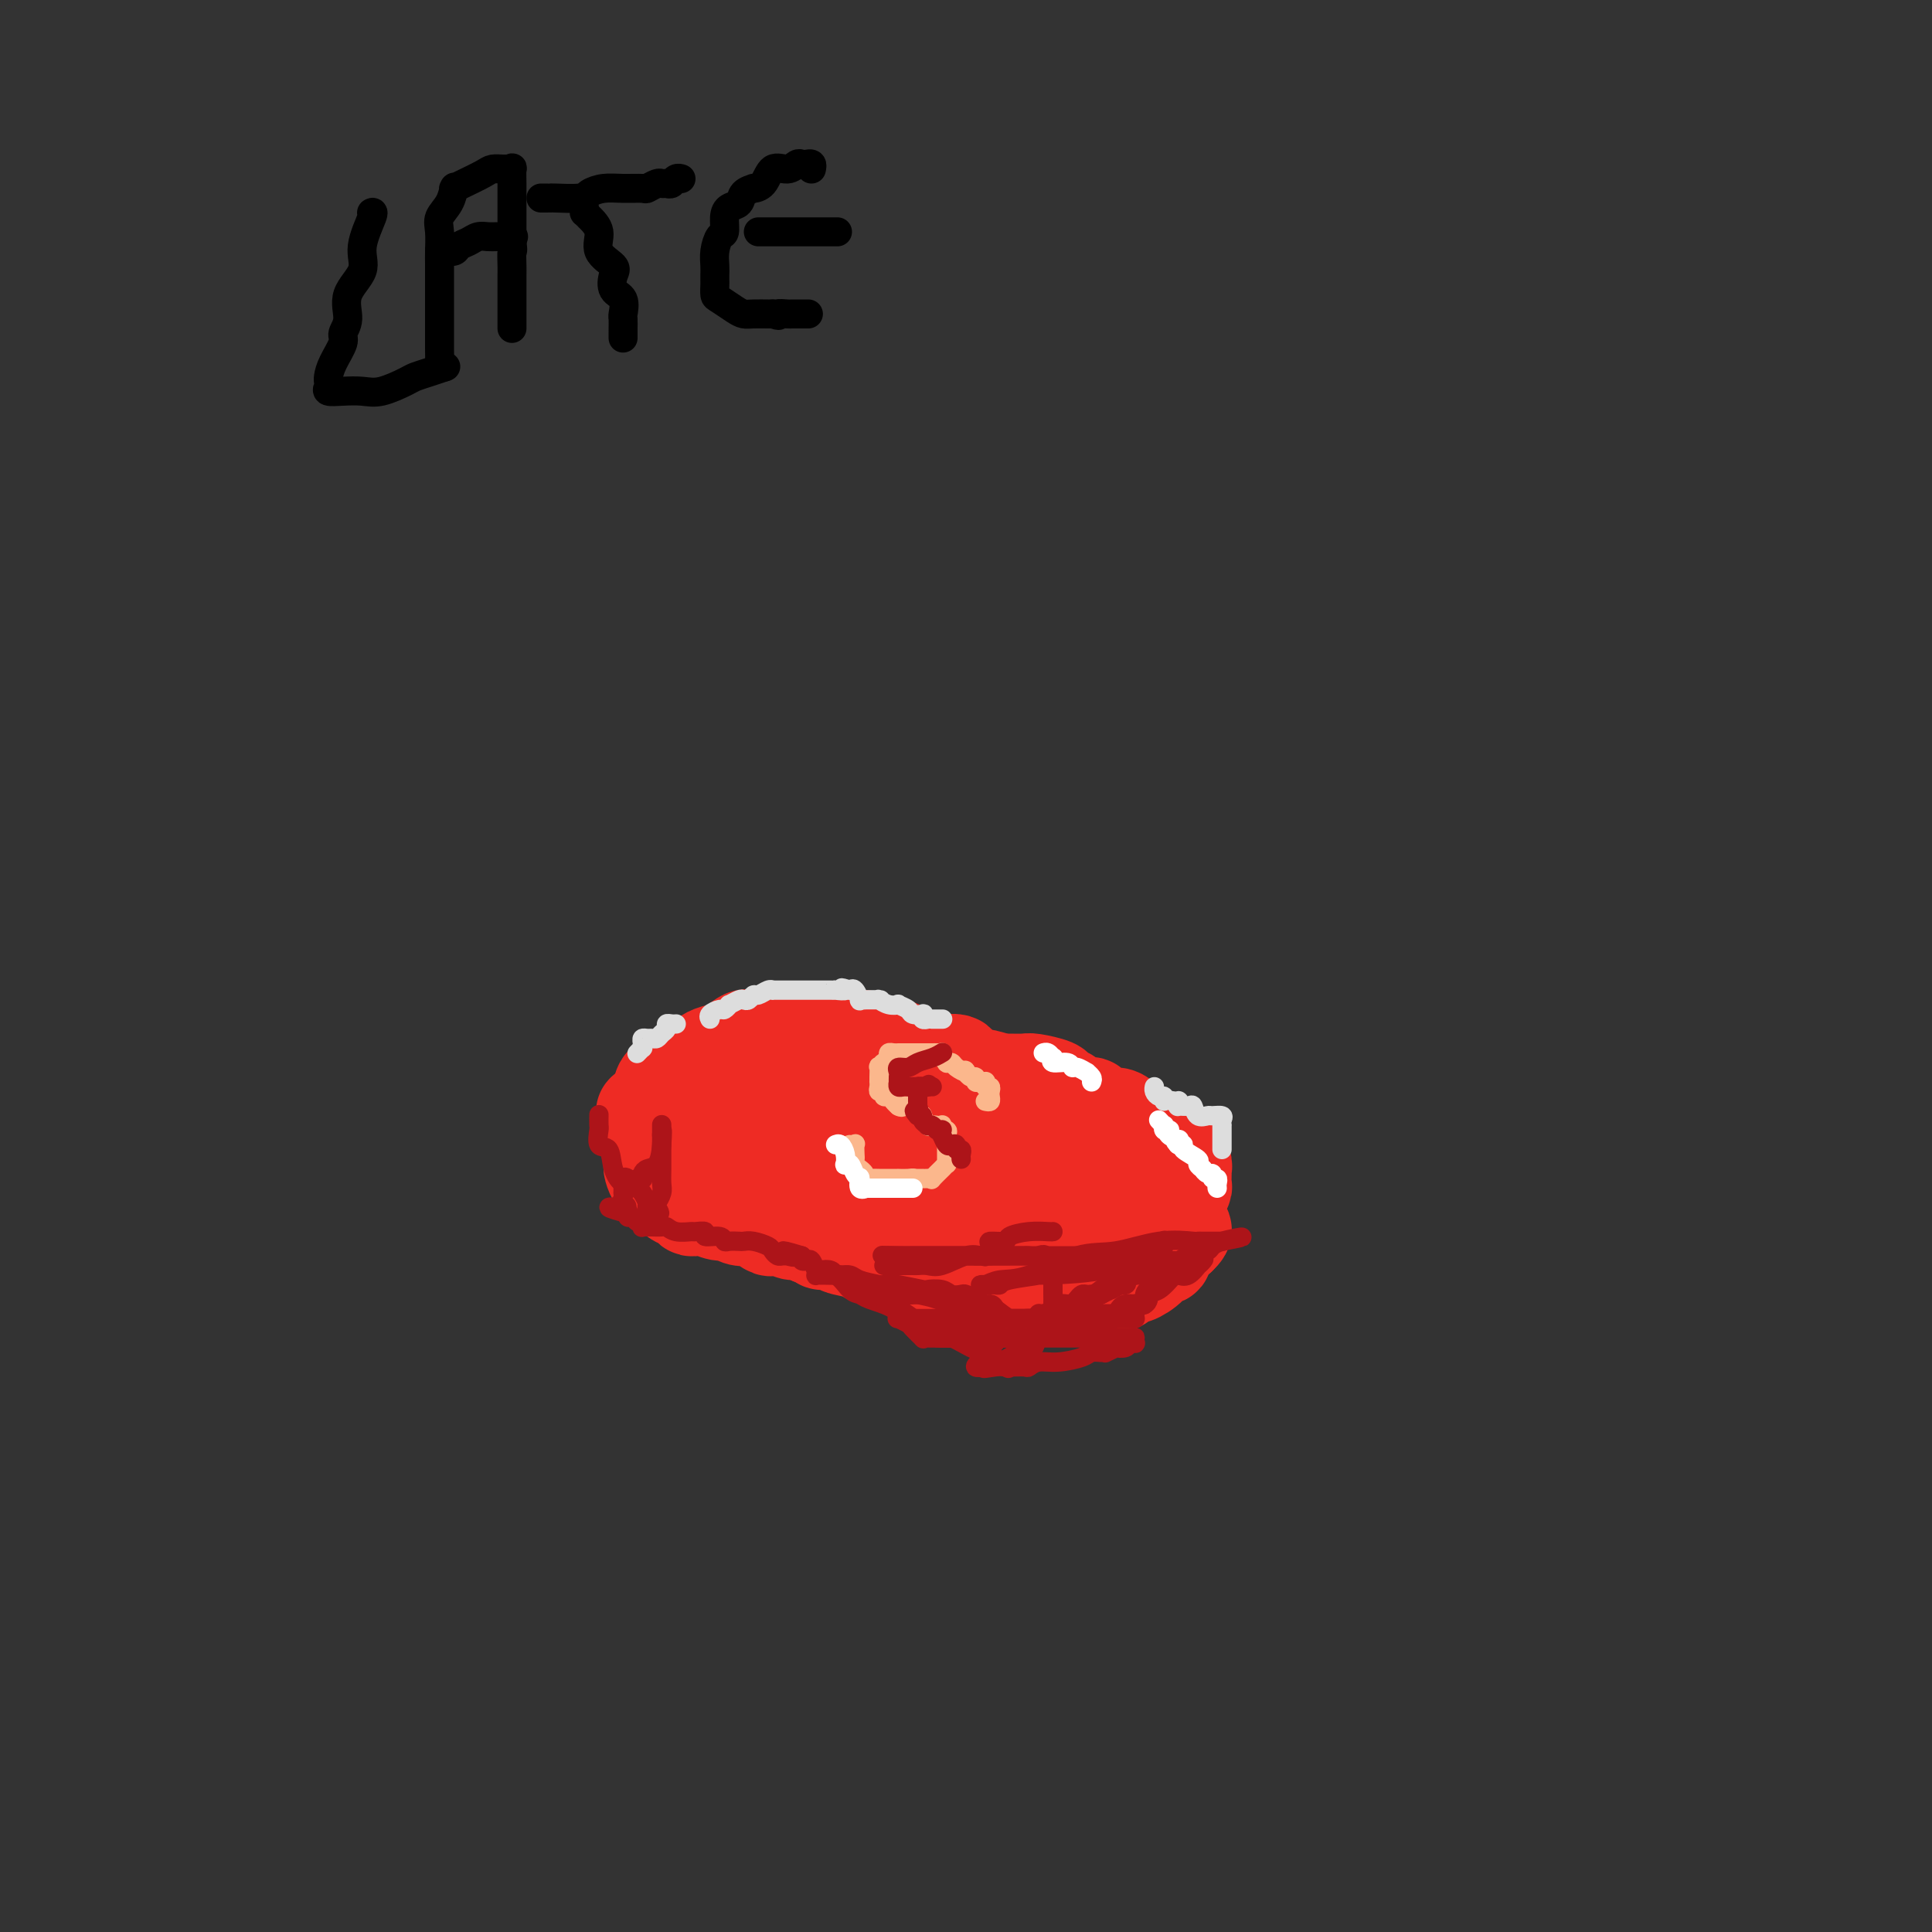 <svg viewBox='0 0 400 400' version='1.1' xmlns='http://www.w3.org/2000/svg' xmlns:xlink='http://www.w3.org/1999/xlink'><rect x="0" y="0" width="400" height="400" fill="#333333" stroke="none"/><g fill='none' stroke='#000000' stroke-width='6' stroke-linecap='round' stroke-linejoin='round'><path d='M77,44c-0.067,0.037 -0.135,0.073 0,0c0.135,-0.073 0.472,-0.256 0,1c-0.472,1.256 -1.752,3.951 -2,6c-0.248,2.049 0.538,3.453 0,5c-0.538,1.547 -2.399,3.236 -3,5c-0.601,1.764 0.060,3.604 0,5c-0.060,1.396 -0.839,2.350 -1,3c-0.161,0.650 0.296,0.997 0,2c-0.296,1.003 -1.347,2.664 -2,4c-0.653,1.336 -0.909,2.348 -1,3c-0.091,0.652 -0.016,0.945 0,1c0.016,0.055 -0.026,-0.129 0,0c0.026,0.129 0.119,0.572 0,1c-0.119,0.428 -0.449,0.840 0,1c0.449,0.160 1.677,0.068 3,0c1.323,-0.068 2.741,-0.112 4,0c1.259,0.112 2.359,0.380 4,0c1.641,-0.380 3.824,-1.408 5,-2c1.176,-0.592 1.346,-0.746 2,-1c0.654,-0.254 1.791,-0.607 3,-1c1.209,-0.393 2.488,-0.827 3,-1c0.512,-0.173 0.256,-0.087 0,0'/><path d='M92,76c-0.423,0.063 -0.845,0.127 -1,0c-0.155,-0.127 -0.041,-0.443 0,-1c0.041,-0.557 0.011,-1.355 0,-3c-0.011,-1.645 -0.002,-4.138 0,-6c0.002,-1.862 -0.001,-3.093 0,-5c0.001,-1.907 0.007,-4.491 0,-6c-0.007,-1.509 -0.026,-1.943 0,-3c0.026,-1.057 0.098,-2.739 0,-4c-0.098,-1.261 -0.367,-2.103 0,-3c0.367,-0.897 1.370,-1.850 2,-3c0.630,-1.150 0.886,-2.497 1,-3c0.114,-0.503 0.085,-0.163 0,0c-0.085,0.163 -0.226,0.149 0,0c0.226,-0.149 0.820,-0.432 2,-1c1.180,-0.568 2.947,-1.419 4,-2c1.053,-0.581 1.392,-0.890 2,-1c0.608,-0.110 1.483,-0.020 2,0c0.517,0.020 0.674,-0.028 1,0c0.326,0.028 0.819,0.133 1,0c0.181,-0.133 0.048,-0.504 0,0c-0.048,0.504 -0.013,1.884 0,3c0.013,1.116 0.003,1.969 0,3c-0.003,1.031 -0.001,2.239 0,3c0.001,0.761 0.000,1.075 0,2c-0.000,0.925 -0.000,2.463 0,4'/><path d='M106,50c0.309,2.607 0.083,1.624 0,2c-0.083,0.376 -0.022,2.111 0,3c0.022,0.889 0.006,0.932 0,2c-0.006,1.068 -0.002,3.161 0,4c0.002,0.839 0.000,0.424 0,1c-0.000,0.576 -0.000,2.144 0,3c0.000,0.856 0.000,1.000 0,1c-0.000,0.000 -0.000,-0.144 0,0c0.000,0.144 0.000,0.575 0,1c-0.000,0.425 -0.000,0.845 0,1c0.000,0.155 0.000,0.044 0,0c-0.000,-0.044 -0.000,-0.022 0,0'/><path d='M106,49c0.292,0.002 0.584,0.004 0,0c-0.584,-0.004 -2.044,-0.012 -3,0c-0.956,0.012 -1.407,0.046 -2,0c-0.593,-0.046 -1.328,-0.170 -2,0c-0.672,0.170 -1.280,0.634 -2,1c-0.720,0.366 -1.552,0.634 -2,1c-0.448,0.366 -0.512,0.830 -1,1c-0.488,0.170 -1.401,0.046 -2,0c-0.599,-0.046 -0.886,-0.013 -1,0c-0.114,0.013 -0.057,0.007 0,0'/><path d='M112,41c0.302,-0.002 0.604,-0.003 1,0c0.396,0.003 0.885,0.011 1,0c0.115,-0.011 -0.144,-0.041 1,0c1.144,0.041 3.690,0.154 5,0c1.310,-0.154 1.382,-0.576 2,-1c0.618,-0.424 1.780,-0.849 3,-1c1.220,-0.151 2.498,-0.026 4,0c1.502,0.026 3.229,-0.046 4,0c0.771,0.046 0.588,0.209 1,0c0.412,-0.209 1.420,-0.792 2,-1c0.580,-0.208 0.734,-0.042 1,0c0.266,0.042 0.646,-0.041 1,0c0.354,0.041 0.683,0.207 1,0c0.317,-0.207 0.624,-0.786 1,-1c0.376,-0.214 0.822,-0.061 1,0c0.178,0.061 0.089,0.031 0,0'/><path d='M121,43c0.012,0.436 0.025,0.872 0,1c-0.025,0.128 -0.086,-0.050 0,0c0.086,0.050 0.321,0.330 1,1c0.679,0.670 1.802,1.731 2,3c0.198,1.269 -0.528,2.747 0,4c0.528,1.253 2.309,2.280 3,3c0.691,0.720 0.290,1.133 0,2c-0.290,0.867 -0.470,2.186 0,3c0.470,0.814 1.590,1.121 2,2c0.410,0.879 0.110,2.330 0,3c-0.110,0.670 -0.029,0.558 0,1c0.029,0.442 0.008,1.438 0,2c-0.008,0.562 -0.002,0.690 0,1c0.002,0.310 0.001,0.803 0,1c-0.001,0.197 -0.000,0.099 0,0'/><path d='M168,35c0.088,-0.420 0.176,-0.840 0,-1c-0.176,-0.160 -0.617,-0.060 -1,0c-0.383,0.060 -0.707,0.079 -1,0c-0.293,-0.079 -0.556,-0.256 -1,0c-0.444,0.256 -1.070,0.944 -2,1c-0.930,0.056 -2.165,-0.519 -3,0c-0.835,0.519 -1.269,2.132 -2,3c-0.731,0.868 -1.757,0.992 -2,1c-0.243,0.008 0.299,-0.098 0,0c-0.299,0.098 -1.438,0.401 -2,1c-0.562,0.599 -0.546,1.493 -1,2c-0.454,0.507 -1.379,0.628 -2,1c-0.621,0.372 -0.937,0.995 -1,2c-0.063,1.005 0.127,2.391 0,3c-0.127,0.609 -0.570,0.439 -1,1c-0.430,0.561 -0.847,1.851 -1,3c-0.153,1.149 -0.041,2.157 0,3c0.041,0.843 0.012,1.520 0,2c-0.012,0.480 -0.008,0.762 0,1c0.008,0.238 0.019,0.432 0,1c-0.019,0.568 -0.067,1.511 0,2c0.067,0.489 0.249,0.523 1,1c0.751,0.477 2.071,1.396 3,2c0.929,0.604 1.465,0.894 2,1c0.535,0.106 1.067,0.029 2,0c0.933,-0.029 2.267,-0.008 3,0c0.733,0.008 0.867,0.004 1,0'/><path d='M160,65c1.965,0.619 0.877,0.166 1,0c0.123,-0.166 1.456,-0.044 2,0c0.544,0.044 0.300,0.012 1,0c0.700,-0.012 2.343,-0.003 3,0c0.657,0.003 0.329,0.002 0,0'/><path d='M157,48c0.208,0.000 0.416,0.000 1,0c0.584,0.000 1.543,0.000 2,0c0.457,-0.000 0.411,-0.000 1,0c0.589,0.000 1.814,0.000 3,0c1.186,-0.000 2.331,-0.000 3,0c0.669,0.000 0.860,0.000 2,0c1.140,0.000 3.230,0.000 4,0c0.770,0.000 0.220,0.000 0,0c-0.220,0.000 -0.110,0.000 0,0'/></g>
<g fill='none' stroke='#EE2B24' stroke-width='20' stroke-linecap='round' stroke-linejoin='round'><path d='M199,221c-0.522,0.114 -1.043,0.227 -1,0c0.043,-0.227 0.651,-0.795 0,-1c-0.651,-0.205 -2.560,-0.048 -3,0c-0.440,0.048 0.591,-0.014 0,0c-0.591,0.014 -2.802,0.105 -4,0c-1.198,-0.105 -1.382,-0.406 -2,-1c-0.618,-0.594 -1.670,-1.480 -3,-2c-1.330,-0.520 -2.940,-0.675 -4,-1c-1.060,-0.325 -1.571,-0.819 -3,-1c-1.429,-0.181 -3.776,-0.048 -5,0c-1.224,0.048 -1.327,0.013 -2,0c-0.673,-0.013 -1.917,-0.003 -3,0c-1.083,0.003 -2.004,-0.001 -3,0c-0.996,0.001 -2.065,0.007 -3,0c-0.935,-0.007 -1.734,-0.027 -3,0c-1.266,0.027 -2.997,0.101 -4,0c-1.003,-0.101 -1.276,-0.378 -2,0c-0.724,0.378 -1.898,1.410 -3,2c-1.102,0.590 -2.130,0.739 -3,1c-0.870,0.261 -1.580,0.634 -2,1c-0.420,0.366 -0.550,0.724 -1,1c-0.450,0.276 -1.220,0.469 -2,1c-0.780,0.531 -1.568,1.398 -2,2c-0.432,0.602 -0.507,0.939 -1,1c-0.493,0.061 -1.406,-0.152 -2,0c-0.594,0.152 -0.871,0.670 -1,1c-0.129,0.330 -0.112,0.474 0,1c0.112,0.526 0.318,1.436 0,2c-0.318,0.564 -1.159,0.782 -2,1'/><path d='M135,229c-3.249,2.323 -0.870,1.132 0,1c0.870,-0.132 0.233,0.795 0,1c-0.233,0.205 -0.062,-0.311 0,0c0.062,0.311 0.017,1.448 0,2c-0.017,0.552 -0.004,0.519 0,1c0.004,0.481 0.000,1.475 0,2c-0.000,0.525 0.003,0.579 0,1c-0.003,0.421 -0.011,1.208 0,2c0.011,0.792 0.040,1.588 0,2c-0.040,0.412 -0.148,0.439 0,1c0.148,0.561 0.552,1.656 1,2c0.448,0.344 0.941,-0.062 1,0c0.059,0.062 -0.317,0.594 0,1c0.317,0.406 1.328,0.687 2,1c0.672,0.313 1.006,0.659 1,1c-0.006,0.341 -0.350,0.679 0,1c0.350,0.321 1.396,0.626 2,1c0.604,0.374 0.767,0.817 1,1c0.233,0.183 0.537,0.105 1,0c0.463,-0.105 1.084,-0.238 2,0c0.916,0.238 2.127,0.846 3,1c0.873,0.154 1.407,-0.148 2,0c0.593,0.148 1.243,0.744 2,1c0.757,0.256 1.620,0.173 2,0c0.380,-0.173 0.276,-0.435 1,0c0.724,0.435 2.277,1.566 3,2c0.723,0.434 0.616,0.172 1,0c0.384,-0.172 1.257,-0.252 2,0c0.743,0.252 1.354,0.837 2,1c0.646,0.163 1.327,-0.096 2,0c0.673,0.096 1.336,0.548 2,1'/><path d='M168,256c4.294,1.323 2.027,1.129 2,1c-0.027,-0.129 2.184,-0.193 3,0c0.816,0.193 0.238,0.643 1,1c0.762,0.357 2.864,0.620 4,1c1.136,0.380 1.305,0.875 2,1c0.695,0.125 1.917,-0.120 3,0c1.083,0.120 2.026,0.606 3,1c0.974,0.394 1.980,0.698 3,1c1.020,0.302 2.054,0.603 3,1c0.946,0.397 1.805,0.891 3,1c1.195,0.109 2.727,-0.168 4,0c1.273,0.168 2.288,0.781 3,1c0.712,0.219 1.121,0.045 2,0c0.879,-0.045 2.229,0.041 3,0c0.771,-0.041 0.962,-0.207 2,0c1.038,0.207 2.924,0.788 4,1c1.076,0.212 1.341,0.056 2,0c0.659,-0.056 1.712,-0.013 3,0c1.288,0.013 2.811,-0.004 4,0c1.189,0.004 2.043,0.031 3,0c0.957,-0.031 2.018,-0.119 3,0c0.982,0.119 1.884,0.445 3,0c1.116,-0.445 2.445,-1.661 3,-2c0.555,-0.339 0.335,0.198 1,0c0.665,-0.198 2.216,-1.132 3,-2c0.784,-0.868 0.801,-1.672 1,-2c0.199,-0.328 0.581,-0.182 1,0c0.419,0.182 0.875,0.399 1,0c0.125,-0.399 -0.082,-1.415 0,-2c0.082,-0.585 0.452,-0.739 1,-1c0.548,-0.261 1.274,-0.631 2,-1'/><path d='M244,256c2.012,-1.884 0.543,-1.594 0,-2c-0.543,-0.406 -0.160,-1.508 0,-2c0.160,-0.492 0.095,-0.373 0,-1c-0.095,-0.627 -0.222,-1.999 0,-3c0.222,-1.001 0.793,-1.630 1,-2c0.207,-0.370 0.052,-0.480 0,-1c-0.052,-0.520 0.001,-1.449 0,-2c-0.001,-0.551 -0.056,-0.725 0,-1c0.056,-0.275 0.222,-0.652 0,-1c-0.222,-0.348 -0.832,-0.667 -1,-1c-0.168,-0.333 0.107,-0.681 0,-1c-0.107,-0.319 -0.594,-0.610 -1,-1c-0.406,-0.390 -0.730,-0.878 -1,-1c-0.270,-0.122 -0.488,0.122 -1,0c-0.512,-0.122 -1.320,-0.610 -2,-1c-0.680,-0.390 -1.231,-0.683 -2,-1c-0.769,-0.317 -1.757,-0.657 -2,-1c-0.243,-0.343 0.257,-0.688 0,-1c-0.257,-0.312 -1.271,-0.591 -2,-1c-0.729,-0.409 -1.173,-0.950 -2,-1c-0.827,-0.050 -2.038,0.390 -3,0c-0.962,-0.390 -1.677,-1.610 -2,-2c-0.323,-0.390 -0.255,0.050 -1,0c-0.745,-0.050 -2.305,-0.592 -3,-1c-0.695,-0.408 -0.527,-0.684 -1,-1c-0.473,-0.316 -1.586,-0.673 -2,-1c-0.414,-0.327 -0.127,-0.623 -1,-1c-0.873,-0.377 -2.904,-0.833 -4,-1c-1.096,-0.167 -1.257,-0.045 -2,0c-0.743,0.045 -2.070,0.013 -3,0c-0.930,-0.013 -1.465,-0.006 -2,0'/><path d='M207,224c-5.893,-1.962 -3.126,-0.368 -3,0c0.126,0.368 -2.388,-0.490 -4,-1c-1.612,-0.510 -2.322,-0.673 -3,-1c-0.678,-0.327 -1.324,-0.820 -2,-1c-0.676,-0.180 -1.381,-0.048 -2,0c-0.619,0.048 -1.150,0.013 -2,0c-0.850,-0.013 -2.017,-0.003 -3,0c-0.983,0.003 -1.781,0.001 -3,0c-1.219,-0.001 -2.857,0.000 -4,0c-1.143,-0.000 -1.790,-0.002 -3,0c-1.210,0.002 -2.985,0.007 -4,0c-1.015,-0.007 -1.272,-0.027 -2,0c-0.728,0.027 -1.928,0.100 -3,0c-1.072,-0.100 -2.016,-0.374 -3,0c-0.984,0.374 -2.006,1.397 -3,2c-0.994,0.603 -1.958,0.788 -3,1c-1.042,0.212 -2.160,0.453 -3,1c-0.840,0.547 -1.401,1.400 -2,2c-0.599,0.600 -1.236,0.948 -2,1c-0.764,0.052 -1.655,-0.192 -2,0c-0.345,0.192 -0.144,0.820 0,1c0.144,0.180 0.231,-0.088 0,0c-0.231,0.088 -0.780,0.533 -1,1c-0.220,0.467 -0.112,0.955 0,1c0.112,0.045 0.226,-0.352 0,0c-0.226,0.352 -0.793,1.452 -1,2c-0.207,0.548 -0.053,0.545 0,1c0.053,0.455 0.004,1.369 0,2c-0.004,0.631 0.037,0.977 0,1c-0.037,0.023 -0.154,-0.279 0,0c0.154,0.279 0.577,1.140 1,2'/><path d='M150,239c-0.054,1.655 0.311,0.294 1,0c0.689,-0.294 1.702,0.480 2,1c0.298,0.520 -0.118,0.788 0,1c0.118,0.212 0.771,0.369 2,1c1.229,0.631 3.034,1.737 4,2c0.966,0.263 1.094,-0.318 2,0c0.906,0.318 2.589,1.535 4,2c1.411,0.465 2.551,0.177 3,0c0.449,-0.177 0.208,-0.243 1,0c0.792,0.243 2.617,0.795 4,1c1.383,0.205 2.323,0.062 3,0c0.677,-0.062 1.090,-0.045 2,0c0.910,0.045 2.316,0.117 3,0c0.684,-0.117 0.647,-0.424 2,0c1.353,0.424 4.095,1.578 6,2c1.905,0.422 2.973,0.113 4,0c1.027,-0.113 2.015,-0.030 3,0c0.985,0.030 1.968,0.008 3,0c1.032,-0.008 2.113,-0.003 3,0c0.887,0.003 1.581,0.003 2,0c0.419,-0.003 0.564,-0.008 1,0c0.436,0.008 1.163,0.030 2,0c0.837,-0.030 1.786,-0.113 2,0c0.214,0.113 -0.305,0.423 0,0c0.305,-0.423 1.434,-1.577 2,-2c0.566,-0.423 0.569,-0.113 1,0c0.431,0.113 1.291,0.030 2,0c0.709,-0.030 1.268,-0.008 2,0c0.732,0.008 1.638,0.002 2,0c0.362,-0.002 0.181,-0.001 0,0'/><path d='M218,247c4.454,-0.309 1.087,-0.082 0,0c-1.087,0.082 0.104,0.019 1,0c0.896,-0.019 1.498,0.006 2,0c0.502,-0.006 0.905,-0.042 1,0c0.095,0.042 -0.118,0.162 0,0c0.118,-0.162 0.567,-0.604 1,-1c0.433,-0.396 0.850,-0.744 1,-1c0.150,-0.256 0.034,-0.421 0,-1c-0.034,-0.579 0.014,-1.574 0,-2c-0.014,-0.426 -0.089,-0.285 0,-1c0.089,-0.715 0.341,-2.286 0,-3c-0.341,-0.714 -1.275,-0.572 -2,-1c-0.725,-0.428 -1.240,-1.425 -2,-2c-0.760,-0.575 -1.765,-0.727 -3,-1c-1.235,-0.273 -2.699,-0.665 -4,-1c-1.301,-0.335 -2.438,-0.612 -4,-1c-1.562,-0.388 -3.548,-0.889 -5,-1c-1.452,-0.111 -2.371,0.166 -3,0c-0.629,-0.166 -0.970,-0.777 -2,-1c-1.030,-0.223 -2.749,-0.060 -4,0c-1.251,0.060 -2.032,0.016 -3,0c-0.968,-0.016 -2.122,-0.004 -3,0c-0.878,0.004 -1.481,0.001 -2,0c-0.519,-0.001 -0.953,-0.000 -2,0c-1.047,0.000 -2.705,0.000 -4,0c-1.295,-0.000 -2.227,-0.000 -3,0c-0.773,0.000 -1.386,0.000 -2,0'/><path d='M176,230c-7.312,-0.590 -3.590,0.434 -3,1c0.590,0.566 -1.950,0.674 -3,1c-1.050,0.326 -0.608,0.870 -1,1c-0.392,0.130 -1.617,-0.155 -2,0c-0.383,0.155 0.077,0.751 0,1c-0.077,0.249 -0.690,0.150 -1,0c-0.310,-0.150 -0.318,-0.350 0,0c0.318,0.350 0.961,1.249 3,2c2.039,0.751 5.472,1.353 8,2c2.528,0.647 4.149,1.340 6,2c1.851,0.660 3.932,1.288 6,2c2.068,0.712 4.123,1.508 6,2c1.877,0.492 3.576,0.681 6,1c2.424,0.319 5.575,0.769 8,2c2.425,1.231 4.126,3.244 6,4c1.874,0.756 3.921,0.255 5,0c1.079,-0.255 1.191,-0.266 2,0c0.809,0.266 2.315,0.807 3,1c0.685,0.193 0.551,0.038 1,0c0.449,-0.038 1.482,0.042 2,0c0.518,-0.042 0.520,-0.208 1,0c0.480,0.208 1.439,0.788 2,1c0.561,0.212 0.725,0.057 1,0c0.275,-0.057 0.661,-0.015 1,0c0.339,0.015 0.629,0.004 1,0c0.371,-0.004 0.821,-0.001 1,0c0.179,0.001 0.087,0.000 0,0c-0.087,-0.000 -0.168,-0.000 0,0c0.168,0.000 0.584,0.000 1,0'/><path d='M236,253c3.475,0.354 1.663,0.239 1,0c-0.663,-0.239 -0.179,-0.603 0,-1c0.179,-0.397 0.051,-0.828 0,-1c-0.051,-0.172 -0.026,-0.086 0,0'/></g>
<g fill='none' stroke='#FBB78C' stroke-width='4' stroke-linecap='round' stroke-linejoin='round'><path d='M204,228c0.421,0.092 0.841,0.183 1,0c0.159,-0.183 0.056,-0.641 0,-1c-0.056,-0.359 -0.067,-0.618 0,-1c0.067,-0.382 0.211,-0.887 0,-1c-0.211,-0.113 -0.779,0.167 -1,0c-0.221,-0.167 -0.097,-0.781 0,-1c0.097,-0.219 0.167,-0.044 0,0c-0.167,0.044 -0.570,-0.043 -1,0c-0.430,0.043 -0.889,0.218 -1,0c-0.111,-0.218 0.124,-0.828 0,-1c-0.124,-0.172 -0.607,0.094 -1,0c-0.393,-0.094 -0.697,-0.547 -1,-1'/><path d='M200,222c-0.509,-0.883 0.218,-0.092 0,0c-0.218,0.092 -1.383,-0.515 -2,-1c-0.617,-0.485 -0.687,-0.847 -1,-1c-0.313,-0.153 -0.869,-0.097 -1,0c-0.131,0.097 0.162,0.236 0,0c-0.162,-0.236 -0.778,-0.848 -1,-1c-0.222,-0.152 -0.048,0.155 0,0c0.048,-0.155 -0.028,-0.774 0,-1c0.028,-0.226 0.161,-0.061 0,0c-0.161,0.061 -0.617,0.016 -1,0c-0.383,-0.016 -0.694,-0.004 -1,0c-0.306,0.004 -0.608,0.001 -1,0c-0.392,-0.001 -0.874,-0.000 -1,0c-0.126,0.000 0.103,0.000 0,0c-0.103,-0.000 -0.539,-0.000 -1,0c-0.461,0.000 -0.946,-0.000 -1,0c-0.054,0.000 0.322,0.000 0,0c-0.322,-0.000 -1.344,-0.001 -2,0c-0.656,0.001 -0.946,0.003 -1,0c-0.054,-0.003 0.129,-0.012 0,0c-0.129,0.012 -0.571,0.044 -1,0c-0.429,-0.044 -0.846,-0.166 -1,0c-0.154,0.166 -0.044,0.619 0,1c0.044,0.381 0.022,0.691 0,1'/><path d='M184,220c-1.924,0.325 -1.233,0.138 -1,0c0.233,-0.138 0.010,-0.227 0,0c-0.010,0.227 0.193,0.768 0,1c-0.193,0.232 -0.784,0.153 -1,0c-0.216,-0.153 -0.058,-0.381 0,0c0.058,0.381 0.015,1.369 0,2c-0.015,0.631 -0.004,0.904 0,1c0.004,0.096 -0.000,0.016 0,0c0.000,-0.016 0.004,0.033 0,0c-0.004,-0.033 -0.016,-0.149 0,0c0.016,0.149 0.060,0.561 0,1c-0.060,0.439 -0.223,0.905 0,1c0.223,0.095 0.834,-0.181 1,0c0.166,0.181 -0.113,0.819 0,1c0.113,0.181 0.618,-0.096 1,0c0.382,0.096 0.641,0.564 1,1c0.359,0.436 0.817,0.839 1,1c0.183,0.161 0.092,0.081 0,0'/><path d='M186,229c0.802,0.465 0.806,0.127 1,0c0.194,-0.127 0.578,-0.044 1,0c0.422,0.044 0.883,0.048 1,0c0.117,-0.048 -0.109,-0.149 0,0c0.109,0.149 0.554,0.548 1,1c0.446,0.452 0.893,0.958 1,1c0.107,0.042 -0.125,-0.381 0,0c0.125,0.381 0.608,1.565 1,2c0.392,0.435 0.694,0.120 1,0c0.306,-0.120 0.618,-0.046 1,0c0.382,0.046 0.834,0.065 1,0c0.166,-0.065 0.044,-0.213 0,0c-0.044,0.213 -0.012,0.788 0,1c0.012,0.212 0.003,0.061 0,0c-0.003,-0.061 -0.002,-0.030 0,0'/><path d='M195,234c1.619,0.725 1.166,0.037 1,0c-0.166,-0.037 -0.044,0.578 0,1c0.044,0.422 0.012,0.652 0,1c-0.012,0.348 -0.003,0.814 0,1c0.003,0.186 0.001,0.091 0,0c-0.001,-0.091 -0.001,-0.178 0,0c0.001,0.178 0.001,0.621 0,1c-0.001,0.379 -0.004,0.694 0,1c0.004,0.306 0.015,0.604 0,1c-0.015,0.396 -0.054,0.889 0,1c0.054,0.111 0.203,-0.159 0,0c-0.203,0.159 -0.758,0.746 -1,1c-0.242,0.254 -0.173,0.173 0,0c0.173,-0.173 0.449,-0.439 0,0c-0.449,0.439 -1.622,1.582 -2,2c-0.378,0.418 0.039,0.112 0,0c-0.039,-0.112 -0.535,-0.030 -1,0c-0.465,0.030 -0.898,0.008 -1,0c-0.102,-0.008 0.126,-0.002 0,0c-0.126,0.002 -0.608,0.001 -1,0c-0.392,-0.001 -0.696,-0.000 -1,0'/><path d='M189,244c-1.056,0.619 -0.195,0.166 0,0c0.195,-0.166 -0.276,-0.044 -1,0c-0.724,0.044 -1.699,0.012 -2,0c-0.301,-0.012 0.073,-0.003 0,0c-0.073,0.003 -0.595,0.001 -1,0c-0.405,-0.001 -0.695,-0.000 -1,0c-0.305,0.000 -0.624,-0.000 -1,0c-0.376,0.000 -0.809,0.001 -1,0c-0.191,-0.001 -0.141,-0.003 0,0c0.141,0.003 0.374,0.011 0,0c-0.374,-0.011 -1.353,-0.041 -2,0c-0.647,0.041 -0.962,0.152 -1,0c-0.038,-0.152 0.200,-0.566 0,-1c-0.200,-0.434 -0.838,-0.889 -1,-1c-0.162,-0.111 0.153,0.120 0,0c-0.153,-0.120 -0.772,-0.593 -1,-1c-0.228,-0.407 -0.065,-0.750 0,-1c0.065,-0.250 0.031,-0.407 0,-1c-0.031,-0.593 -0.061,-1.623 0,-2c0.061,-0.377 0.212,-0.101 0,0c-0.212,0.101 -0.789,0.027 -1,0c-0.211,-0.027 -0.057,-0.007 0,0c0.057,0.007 0.016,0.002 0,0c-0.016,-0.002 -0.008,-0.001 0,0'/></g>
<g fill='none' stroke='#FFFFFF' stroke-width='4' stroke-linecap='round' stroke-linejoin='round'><path d='M189,246c-0.339,0.000 -0.679,0.000 -1,0c-0.321,0.000 -0.625,0.000 -1,0c-0.375,0.000 -0.821,0.000 -1,0c-0.179,-0.000 -0.089,0.000 0,0c0.089,0.000 0.178,0.000 0,0c-0.178,0.000 -0.622,0.000 -1,0c-0.378,0.000 -0.689,0.000 -1,0c-0.311,0.000 -0.621,0.000 -1,0c-0.379,0.000 -0.825,-0.000 -1,0c-0.175,0.000 -0.078,0.000 0,0c0.078,-0.000 0.136,-0.000 0,0c-0.136,0.000 -0.468,0.000 -1,0c-0.532,0.000 -1.266,0.000 -2,0'/><path d='M179,246c-1.486,-0.032 -0.201,-0.113 0,0c0.201,0.113 -0.681,0.421 -1,0c-0.319,-0.421 -0.074,-1.570 0,-2c0.074,-0.430 -0.022,-0.140 0,0c0.022,0.140 0.163,0.130 0,0c-0.163,-0.130 -0.632,-0.380 -1,-1c-0.368,-0.620 -0.637,-1.610 -1,-2c-0.363,-0.390 -0.819,-0.182 -1,0c-0.181,0.182 -0.087,0.336 0,0c0.087,-0.336 0.168,-1.162 0,-2c-0.168,-0.838 -0.584,-1.687 -1,-2c-0.416,-0.313 -0.833,-0.089 -1,0c-0.167,0.089 -0.083,0.045 0,0'/><path d='M252,246c-0.032,-0.301 -0.064,-0.601 0,-1c0.064,-0.399 0.223,-0.895 0,-1c-0.223,-0.105 -0.829,0.183 -1,0c-0.171,-0.183 0.093,-0.837 0,-1c-0.093,-0.163 -0.544,0.165 -1,0c-0.456,-0.165 -0.918,-0.821 -1,-1c-0.082,-0.179 0.218,0.120 0,0c-0.218,-0.120 -0.952,-0.659 -1,-1c-0.048,-0.341 0.589,-0.484 0,-1c-0.589,-0.516 -2.405,-1.406 -3,-2c-0.595,-0.594 0.032,-0.891 0,-1c-0.032,-0.109 -0.723,-0.031 -1,0c-0.277,0.031 -0.138,0.016 0,0'/><path d='M244,237c-1.229,-1.328 -0.301,-0.149 0,0c0.301,0.149 -0.023,-0.731 0,-1c0.023,-0.269 0.395,0.073 0,0c-0.395,-0.073 -1.556,-0.559 -2,-1c-0.444,-0.441 -0.171,-0.835 0,-1c0.171,-0.165 0.238,-0.100 0,0c-0.238,0.100 -0.782,0.237 -1,0c-0.218,-0.237 -0.110,-0.847 0,-1c0.110,-0.153 0.222,0.151 0,0c-0.222,-0.151 -0.778,-0.757 -1,-1c-0.222,-0.243 -0.111,-0.121 0,0'/><path d='M226,224c0.127,-0.301 0.255,-0.601 0,-1c-0.255,-0.399 -0.892,-0.896 -1,-1c-0.108,-0.104 0.314,0.183 0,0c-0.314,-0.183 -1.363,-0.838 -2,-1c-0.637,-0.162 -0.864,0.168 -1,0c-0.136,-0.168 -0.183,-0.833 -1,-1c-0.817,-0.167 -2.405,0.166 -3,0c-0.595,-0.166 -0.198,-0.829 0,-1c0.198,-0.171 0.197,0.150 0,0c-0.197,-0.150 -0.592,-0.771 -1,-1c-0.408,-0.229 -0.831,-0.065 -1,0c-0.169,0.065 -0.085,0.033 0,0'/></g>
<g fill='none' stroke='#DDDDDD' stroke-width='4' stroke-linecap='round' stroke-linejoin='round'><path d='M253,238c0.000,-0.416 0.000,-0.832 0,-1c-0.000,-0.168 -0.000,-0.088 0,0c0.000,0.088 0.000,0.182 0,0c-0.000,-0.182 -0.000,-0.641 0,-1c0.000,-0.359 0.000,-0.617 0,-1c-0.000,-0.383 -0.001,-0.890 0,-1c0.001,-0.110 0.002,0.177 0,0c-0.002,-0.177 -0.008,-0.818 0,-1c0.008,-0.182 0.028,0.094 0,0c-0.028,-0.094 -0.105,-0.559 0,-1c0.105,-0.441 0.393,-0.858 0,-1c-0.393,-0.142 -1.466,-0.010 -2,0c-0.534,0.010 -0.529,-0.103 -1,0c-0.471,0.103 -1.419,0.421 -2,0c-0.581,-0.421 -0.797,-1.581 -1,-2c-0.203,-0.419 -0.393,-0.098 -1,0c-0.607,0.098 -1.629,-0.026 -2,0c-0.371,0.026 -0.089,0.203 0,0c0.089,-0.203 -0.014,-0.785 0,-1c0.014,-0.215 0.147,-0.061 0,0c-0.147,0.061 -0.573,0.031 -1,0'/><path d='M243,228c-2.012,-0.555 -2.042,0.058 -2,0c0.042,-0.058 0.155,-0.786 0,-1c-0.155,-0.214 -0.578,0.087 -1,0c-0.422,-0.087 -0.844,-0.562 -1,-1c-0.156,-0.438 -0.044,-0.839 0,-1c0.044,-0.161 0.022,-0.080 0,0'/><path d='M195,211c-0.052,-0.000 -0.104,-0.000 0,0c0.104,0.000 0.364,0.001 0,0c-0.364,-0.001 -1.352,-0.004 -2,0c-0.648,0.004 -0.956,0.015 -1,0c-0.044,-0.015 0.177,-0.056 0,0c-0.177,0.056 -0.753,0.208 -1,0c-0.247,-0.208 -0.165,-0.777 0,-1c0.165,-0.223 0.414,-0.098 0,0c-0.414,0.098 -1.489,0.171 -2,0c-0.511,-0.171 -0.456,-0.585 -1,-1c-0.544,-0.415 -1.688,-0.829 -2,-1c-0.312,-0.171 0.207,-0.098 0,0c-0.207,0.098 -1.139,0.222 -2,0c-0.861,-0.222 -1.652,-0.792 -2,-1c-0.348,-0.208 -0.255,-0.056 0,0c0.255,0.056 0.672,0.017 0,0c-0.672,-0.017 -2.432,-0.012 -3,0c-0.568,0.012 0.055,0.031 0,0c-0.055,-0.031 -0.788,-0.111 -1,0c-0.212,0.111 0.097,0.415 0,0c-0.097,-0.415 -0.599,-1.547 -1,-2c-0.401,-0.453 -0.700,-0.226 -1,0'/><path d='M176,205c-3.041,-0.928 -1.143,-0.249 -1,0c0.143,0.249 -1.467,0.067 -2,0c-0.533,-0.067 0.013,-0.018 0,0c-0.013,0.018 -0.585,0.005 -1,0c-0.415,-0.005 -0.675,-0.001 -1,0c-0.325,0.001 -0.717,0.000 -1,0c-0.283,-0.000 -0.457,-0.000 -1,0c-0.543,0.000 -1.455,0.000 -2,0c-0.545,-0.000 -0.723,-0.000 -1,0c-0.277,0.000 -0.651,0.000 -1,0c-0.349,-0.000 -0.672,-0.000 -1,0c-0.328,0.000 -0.662,0.000 -1,0c-0.338,-0.000 -0.681,-0.001 -1,0c-0.319,0.001 -0.614,0.004 -1,0c-0.386,-0.004 -0.863,-0.016 -1,0c-0.137,0.016 0.065,0.061 0,0c-0.065,-0.061 -0.399,-0.226 -1,0c-0.601,0.226 -1.469,0.844 -2,1c-0.531,0.156 -0.724,-0.150 -1,0c-0.276,0.150 -0.633,0.757 -1,1c-0.367,0.243 -0.743,0.122 -1,0c-0.257,-0.122 -0.396,-0.244 -1,0c-0.604,0.244 -1.672,0.853 -2,1c-0.328,0.147 0.084,-0.167 0,0c-0.084,0.167 -0.663,0.815 -1,1c-0.337,0.185 -0.430,-0.095 -1,0c-0.570,0.095 -1.615,0.564 -2,1c-0.385,0.436 -0.110,0.839 0,1c0.110,0.161 0.055,0.081 0,0'/><path d='M140,212c-0.303,0.024 -0.606,0.049 -1,0c-0.394,-0.049 -0.879,-0.171 -1,0c-0.121,0.171 0.123,0.634 0,1c-0.123,0.366 -0.611,0.633 -1,1c-0.389,0.367 -0.679,0.833 -1,1c-0.321,0.167 -0.675,0.035 -1,0c-0.325,-0.035 -0.622,0.028 -1,0c-0.378,-0.028 -0.837,-0.147 -1,0c-0.163,0.147 -0.030,0.562 0,1c0.030,0.438 -0.044,0.901 0,1c0.044,0.099 0.204,-0.166 0,0c-0.204,0.166 -0.773,0.762 -1,1c-0.227,0.238 -0.114,0.119 0,0'/></g>
<g fill='none' stroke='#AD1419' stroke-width='4' stroke-linecap='round' stroke-linejoin='round'><path d='M235,272c0.018,-0.400 0.037,-0.801 0,-1c-0.037,-0.199 -0.128,-0.197 -1,0c-0.872,0.197 -2.523,0.589 -3,1c-0.477,0.411 0.222,0.842 0,1c-0.222,0.158 -1.365,0.042 -2,0c-0.635,-0.042 -0.761,-0.011 -1,0c-0.239,0.011 -0.589,0.003 -1,0c-0.411,-0.003 -0.881,-0.001 -1,0c-0.119,0.001 0.114,0.000 0,0c-0.114,-0.000 -0.575,-0.000 -1,0c-0.425,0.000 -0.813,0.000 0,0c0.813,-0.000 2.828,-0.000 4,0c1.172,0.000 1.500,0.000 2,0c0.500,-0.000 1.173,-0.000 2,0c0.827,0.000 1.808,0.000 2,0c0.192,-0.000 -0.404,-0.000 -1,0'/><path d='M234,273c0.955,-0.000 -1.157,-0.000 -2,0c-0.843,0.000 -0.418,0.000 -1,0c-0.582,-0.000 -2.171,-0.000 -3,0c-0.829,0.000 -0.897,0.000 -1,0c-0.103,-0.000 -0.241,-0.000 -1,0c-0.759,0.000 -2.140,0.001 -3,0c-0.860,-0.001 -1.197,-0.004 -2,0c-0.803,0.004 -2.070,0.016 -3,0c-0.930,-0.016 -1.524,-0.060 -2,0c-0.476,0.060 -0.833,0.222 -1,0c-0.167,-0.222 -0.143,-0.830 0,-1c0.143,-0.170 0.405,0.099 1,0c0.595,-0.099 1.521,-0.565 2,-1c0.479,-0.435 0.510,-0.838 1,-1c0.490,-0.162 1.440,-0.082 2,0c0.560,0.082 0.729,0.166 1,0c0.271,-0.166 0.645,-0.581 1,-1c0.355,-0.419 0.691,-0.843 1,-1c0.309,-0.157 0.590,-0.046 1,0c0.410,0.046 0.950,0.026 1,0c0.050,-0.026 -0.390,-0.060 0,0c0.390,0.060 1.610,0.212 2,0c0.390,-0.212 -0.049,-0.788 0,-1c0.049,-0.212 0.585,-0.061 1,0c0.415,0.061 0.707,0.030 1,0'/><path d='M230,267c2.579,-1.151 1.525,-1.030 1,-1c-0.525,0.030 -0.522,-0.032 0,0c0.522,0.032 1.563,0.159 2,0c0.437,-0.159 0.270,-0.605 0,-1c-0.270,-0.395 -0.641,-0.740 -1,-1c-0.359,-0.260 -0.705,-0.436 -1,0c-0.295,0.436 -0.539,1.483 -1,2c-0.461,0.517 -1.138,0.503 -2,1c-0.862,0.497 -1.908,1.506 -3,2c-1.092,0.494 -2.231,0.472 -3,1c-0.769,0.528 -1.168,1.606 -1,2c0.168,0.394 0.904,0.106 1,0c0.096,-0.106 -0.447,-0.028 0,0c0.447,0.028 1.883,0.008 3,0c1.117,-0.008 1.916,-0.002 3,0c1.084,0.002 2.453,0.001 3,0c0.547,-0.001 0.274,-0.000 0,0'/><path d='M231,272c1.802,0.297 1.806,0.041 2,0c0.194,-0.041 0.578,0.134 1,0c0.422,-0.134 0.883,-0.578 1,-1c0.117,-0.422 -0.109,-0.821 0,-1c0.109,-0.179 0.554,-0.137 1,0c0.446,0.137 0.894,0.370 1,0c0.106,-0.370 -0.129,-1.343 0,-2c0.129,-0.657 0.623,-0.999 1,-1c0.377,-0.001 0.637,0.340 1,0c0.363,-0.340 0.828,-1.362 1,-2c0.172,-0.638 0.050,-0.892 0,-1c-0.050,-0.108 -0.028,-0.070 0,0c0.028,0.070 0.061,0.173 0,0c-0.061,-0.173 -0.215,-0.621 0,-1c0.215,-0.379 0.800,-0.689 1,-1c0.200,-0.311 0.015,-0.622 0,-1c-0.015,-0.378 0.138,-0.822 0,-1c-0.138,-0.178 -0.569,-0.089 -1,0'/><path d='M240,260c0.095,-0.730 0.334,-0.054 0,0c-0.334,0.054 -1.241,-0.515 -2,0c-0.759,0.515 -1.368,2.113 -2,3c-0.632,0.887 -1.285,1.064 -2,1c-0.715,-0.064 -1.490,-0.368 -2,0c-0.510,0.368 -0.755,1.408 -1,2c-0.245,0.592 -0.489,0.735 -1,1c-0.511,0.265 -1.288,0.653 -2,1c-0.712,0.347 -1.360,0.653 -2,1c-0.640,0.347 -1.272,0.734 -2,1c-0.728,0.266 -1.550,0.411 -2,1c-0.450,0.589 -0.527,1.622 -1,2c-0.473,0.378 -1.343,0.101 -2,0c-0.657,-0.101 -1.101,-0.027 -1,0c0.101,0.027 0.748,0.007 0,0c-0.748,-0.007 -2.891,-0.002 -4,0c-1.109,0.002 -1.185,0.001 -2,0c-0.815,-0.001 -2.367,-0.000 -3,0c-0.633,0.000 -0.345,0.000 -1,0c-0.655,-0.000 -2.253,-0.000 -3,0c-0.747,0.000 -0.642,0.000 -1,0c-0.358,-0.000 -1.178,-0.000 -2,0c-0.822,0.000 -1.644,0.000 -2,0c-0.356,-0.000 -0.244,-0.000 0,0c0.244,0.000 0.622,0.000 1,0'/><path d='M201,273c-2.583,-0.000 -0.041,-0.000 2,0c2.041,0.000 3.582,0.000 5,0c1.418,-0.000 2.713,-0.000 4,0c1.287,0.000 2.566,0.000 3,0c0.434,-0.000 0.023,-0.000 0,0c-0.023,0.000 0.344,0.000 1,0c0.656,-0.000 1.603,-0.000 2,0c0.397,0.000 0.244,0.000 1,0c0.756,-0.000 2.420,-0.000 3,0c0.580,0.000 0.076,0.000 0,0c-0.076,-0.000 0.278,-0.000 1,0c0.722,0.000 1.814,0.000 2,0c0.186,-0.000 -0.534,-0.001 -2,0c-1.466,0.001 -3.680,0.002 -5,0c-1.320,-0.002 -1.747,-0.008 -2,0c-0.253,0.008 -0.333,0.030 -1,0c-0.667,-0.030 -1.922,-0.112 -3,0c-1.078,0.112 -1.979,0.419 -3,0c-1.021,-0.419 -2.162,-1.565 -3,-2c-0.838,-0.435 -1.372,-0.159 -2,0c-0.628,0.159 -1.350,0.200 -2,0c-0.650,-0.200 -1.227,-0.641 -2,-1c-0.773,-0.359 -1.740,-0.635 -3,-1c-1.260,-0.365 -2.812,-0.820 -4,-1c-1.188,-0.180 -2.012,-0.087 -3,0c-0.988,0.087 -2.139,0.168 -3,0c-0.861,-0.168 -1.430,-0.584 -2,-1'/><path d='M185,267c-6.726,-1.167 -3.541,-1.083 -3,-1c0.541,0.083 -1.560,0.166 -3,0c-1.440,-0.166 -2.217,-0.580 -3,-1c-0.783,-0.420 -1.573,-0.845 -2,-1c-0.427,-0.155 -0.493,-0.041 -1,0c-0.507,0.041 -1.456,0.007 -2,0c-0.544,-0.007 -0.682,0.011 -1,0c-0.318,-0.011 -0.816,-0.051 -1,0c-0.184,0.051 -0.055,0.193 0,0c0.055,-0.193 0.034,-0.721 0,-1c-0.034,-0.279 -0.083,-0.310 0,0c0.083,0.310 0.299,0.961 1,1c0.701,0.039 1.889,-0.535 3,0c1.111,0.535 2.147,2.178 3,3c0.853,0.822 1.524,0.824 2,1c0.476,0.176 0.758,0.527 2,1c1.242,0.473 3.445,1.067 5,2c1.555,0.933 2.462,2.205 4,3c1.538,0.795 3.708,1.113 6,2c2.292,0.887 4.705,2.343 6,3c1.295,0.657 1.471,0.516 2,1c0.529,0.484 1.412,1.592 2,2c0.588,0.408 0.882,0.117 1,0c0.118,-0.117 0.059,-0.058 0,0'/><path d='M206,282c5.569,2.742 1.492,0.597 0,-1c-1.492,-1.597 -0.399,-2.645 0,-3c0.399,-0.355 0.104,-0.018 0,-1c-0.104,-0.982 -0.016,-3.281 0,-4c0.016,-0.719 -0.040,0.144 0,0c0.040,-0.144 0.175,-1.296 0,-2c-0.175,-0.704 -0.662,-0.959 -1,-1c-0.338,-0.041 -0.528,0.134 -1,0c-0.472,-0.134 -1.227,-0.575 -2,-1c-0.773,-0.425 -1.564,-0.832 -2,-1c-0.436,-0.168 -0.518,-0.097 -1,0c-0.482,0.097 -1.363,0.218 -2,0c-0.637,-0.218 -1.031,-0.777 -2,-1c-0.969,-0.223 -2.512,-0.112 -3,0c-0.488,0.112 0.078,0.225 -1,0c-1.078,-0.225 -3.799,-0.787 -5,-1c-1.201,-0.213 -0.883,-0.075 -1,0c-0.117,0.075 -0.668,0.088 -1,0c-0.332,-0.088 -0.445,-0.276 -1,0c-0.555,0.276 -1.551,1.016 -1,2c0.551,0.984 2.648,2.211 4,3c1.352,0.789 1.960,1.140 3,2c1.040,0.860 2.514,2.231 4,3c1.486,0.769 2.986,0.938 4,1c1.014,0.062 1.542,0.017 2,0c0.458,-0.017 0.845,-0.005 1,0c0.155,0.005 0.077,0.002 0,0'/><path d='M200,277c1.444,0.155 1.554,0.041 2,0c0.446,-0.041 1.226,-0.011 2,0c0.774,0.011 1.540,0.003 2,0c0.460,-0.003 0.612,-0.001 1,0c0.388,0.001 1.012,0.000 1,0c-0.012,-0.000 -0.658,-0.000 -1,0c-0.342,0.000 -0.378,0.000 -1,0c-0.622,-0.000 -1.830,-0.000 -3,0c-1.170,0.000 -2.301,0.000 -3,0c-0.699,-0.000 -0.965,-0.000 -1,0c-0.035,0.000 0.162,0.000 0,0c-0.162,-0.000 -0.685,-0.000 -1,0c-0.315,0.000 -0.424,0.000 -1,0c-0.576,-0.000 -1.618,-0.000 -2,0c-0.382,0.000 -0.103,0.000 0,0c0.103,-0.000 0.029,-0.000 0,0c-0.029,0.000 -0.015,0.000 0,0'/><path d='M195,277c-1.884,-0.000 -0.593,-0.000 1,0c1.593,0.000 3.487,0.000 5,0c1.513,-0.000 2.644,-0.000 4,0c1.356,0.000 2.937,0.001 4,0c1.063,-0.001 1.608,-0.002 2,0c0.392,0.002 0.629,0.007 1,0c0.371,-0.007 0.874,-0.027 1,0c0.126,0.027 -0.126,0.101 0,0c0.126,-0.101 0.629,-0.377 1,0c0.371,0.377 0.609,1.407 0,2c-0.609,0.593 -2.066,0.747 -3,1c-0.934,0.253 -1.346,0.604 -2,1c-0.654,0.396 -1.551,0.837 -2,1c-0.449,0.163 -0.451,0.047 -1,0c-0.549,-0.047 -1.644,-0.026 -2,0c-0.356,0.026 0.028,0.059 0,0c-0.028,-0.059 -0.469,-0.208 -1,0c-0.531,0.208 -1.152,0.774 -1,1c0.152,0.226 1.076,0.113 2,0'/><path d='M204,283c-1.230,0.618 0.694,0.162 2,0c1.306,-0.162 1.992,-0.028 3,0c1.008,0.028 2.336,-0.048 3,0c0.664,0.048 0.663,0.219 1,0c0.337,-0.219 1.011,-0.829 2,-1c0.989,-0.171 2.294,0.098 4,0c1.706,-0.098 3.814,-0.561 5,-1c1.186,-0.439 1.450,-0.853 2,-1c0.550,-0.147 1.385,-0.025 2,0c0.615,0.025 1.009,-0.045 1,0c-0.009,0.045 -0.420,0.204 0,0c0.420,-0.204 1.671,-0.773 2,-1c0.329,-0.227 -0.266,-0.112 0,0c0.266,0.112 1.392,0.222 2,0c0.608,-0.222 0.699,-0.778 1,-1c0.301,-0.222 0.811,-0.112 1,0c0.189,0.112 0.058,0.226 0,0c-0.058,-0.226 -0.041,-0.793 0,-1c0.041,-0.207 0.106,-0.056 -1,0c-1.106,0.056 -3.385,0.015 -5,0c-1.615,-0.015 -2.567,-0.004 -3,0c-0.433,0.004 -0.346,0.001 -1,0c-0.654,-0.001 -2.048,-0.000 -3,0c-0.952,0.000 -1.462,0.000 -2,0c-0.538,-0.000 -1.106,-0.000 -2,0c-0.894,0.000 -2.116,0.000 -3,0c-0.884,-0.000 -1.430,-0.000 -2,0c-0.570,0.000 -1.163,0.000 -2,0c-0.837,-0.000 -1.919,-0.000 -3,0'/><path d='M208,277c-4.262,-0.155 -1.918,-0.041 -2,0c-0.082,0.041 -2.589,0.011 -4,0c-1.411,-0.011 -1.725,-0.003 -2,0c-0.275,0.003 -0.511,0.001 -1,0c-0.489,-0.001 -1.232,-0.001 -2,0c-0.768,0.001 -1.563,0.002 -2,0c-0.437,-0.002 -0.516,-0.007 -1,0c-0.484,0.007 -1.371,0.027 -2,0c-0.629,-0.027 -0.999,-0.102 -1,0c-0.001,0.102 0.368,0.381 0,0c-0.368,-0.381 -1.471,-1.423 -2,-2c-0.529,-0.577 -0.484,-0.691 -1,-1c-0.516,-0.309 -1.594,-0.815 -2,-1c-0.406,-0.185 -0.142,-0.050 0,0c0.142,0.050 0.161,0.013 0,0c-0.161,-0.013 -0.503,-0.004 0,0c0.503,0.004 1.852,0.001 3,0c1.148,-0.001 2.095,-0.000 3,0c0.905,0.000 1.769,0.000 3,0c1.231,-0.000 2.830,-0.000 4,0c1.170,0.000 1.912,0.000 3,0c1.088,-0.000 2.524,-0.000 3,0c0.476,0.000 -0.007,0.000 0,0c0.007,-0.000 0.503,-0.000 1,0'/><path d='M206,273c2.843,0.004 -0.051,0.013 -1,0c-0.949,-0.013 0.045,-0.049 0,0c-0.045,0.049 -1.131,0.182 -2,0c-0.869,-0.182 -1.523,-0.679 -2,-1c-0.477,-0.321 -0.776,-0.467 -2,-1c-1.224,-0.533 -3.371,-1.452 -5,-2c-1.629,-0.548 -2.740,-0.725 -4,-1c-1.260,-0.275 -2.670,-0.648 -4,-1c-1.330,-0.352 -2.581,-0.683 -4,-1c-1.419,-0.317 -3.007,-0.620 -4,-1c-0.993,-0.380 -1.392,-0.838 -2,-1c-0.608,-0.162 -1.423,-0.030 -2,0c-0.577,0.030 -0.914,-0.043 -1,0c-0.086,0.043 0.079,0.200 0,0c-0.079,-0.200 -0.402,-0.758 -1,-1c-0.598,-0.242 -1.470,-0.169 -2,0c-0.530,0.169 -0.717,0.435 -1,0c-0.283,-0.435 -0.664,-1.570 -1,-2c-0.336,-0.430 -0.629,-0.154 -1,0c-0.371,0.154 -0.820,0.187 -1,0c-0.180,-0.187 -0.090,-0.593 0,-1'/><path d='M166,260c-6.577,-2.011 -3.019,-0.538 -2,0c1.019,0.538 -0.501,0.141 -1,0c-0.499,-0.141 0.023,-0.026 0,0c-0.023,0.026 -0.590,-0.035 -1,0c-0.410,0.035 -0.663,0.167 -1,0c-0.337,-0.167 -0.758,-0.633 -1,-1c-0.242,-0.367 -0.306,-0.634 -1,-1c-0.694,-0.366 -2.018,-0.829 -3,-1c-0.982,-0.171 -1.623,-0.050 -2,0c-0.377,0.050 -0.491,0.028 -1,0c-0.509,-0.028 -1.413,-0.064 -2,0c-0.587,0.064 -0.858,0.227 -1,0c-0.142,-0.227 -0.155,-0.846 -1,-1c-0.845,-0.154 -2.523,0.156 -3,0c-0.477,-0.156 0.247,-0.778 0,-1c-0.247,-0.222 -1.466,-0.046 -2,0c-0.534,0.046 -0.385,-0.040 -1,0c-0.615,0.040 -1.996,0.207 -3,0c-1.004,-0.207 -1.632,-0.788 -2,-1c-0.368,-0.212 -0.477,-0.056 -1,0c-0.523,0.056 -1.460,0.011 -2,0c-0.540,-0.011 -0.684,0.012 -1,0c-0.316,-0.012 -0.806,-0.060 -1,0c-0.194,0.060 -0.094,0.227 0,0c0.094,-0.227 0.183,-0.849 0,-1c-0.183,-0.151 -0.637,0.170 -1,0c-0.363,-0.170 -0.636,-0.830 -1,-1c-0.364,-0.170 -0.819,0.150 -1,0c-0.181,-0.150 -0.087,-0.771 0,-1c0.087,-0.229 0.168,-0.065 0,0c-0.168,0.065 -0.584,0.033 -1,0'/><path d='M129,251c-5.724,-1.570 -1.534,-0.994 0,-1c1.534,-0.006 0.411,-0.593 0,-1c-0.411,-0.407 -0.110,-0.634 0,-1c0.110,-0.366 0.029,-0.872 0,-1c-0.029,-0.128 -0.006,0.121 0,0c0.006,-0.121 -0.006,-0.614 0,-1c0.006,-0.386 0.029,-0.666 0,-1c-0.029,-0.334 -0.109,-0.724 0,-1c0.109,-0.276 0.407,-0.439 1,0c0.593,0.439 1.482,1.480 2,2c0.518,0.520 0.664,0.518 1,1c0.336,0.482 0.863,1.449 1,2c0.137,0.551 -0.117,0.687 0,1c0.117,0.313 0.605,0.804 1,1c0.395,0.196 0.698,0.098 1,0'/><path d='M136,251c1.099,0.736 0.347,-0.424 0,-1c-0.347,-0.576 -0.289,-0.566 0,-1c0.289,-0.434 0.810,-1.310 1,-2c0.190,-0.690 0.051,-1.192 0,-2c-0.051,-0.808 -0.014,-1.922 0,-3c0.014,-1.078 0.004,-2.121 0,-3c-0.004,-0.879 -0.001,-1.594 0,-2c0.001,-0.406 0.000,-0.503 0,-1c-0.000,-0.497 -0.000,-1.396 0,-2c0.000,-0.604 0.000,-0.915 0,-1c-0.000,-0.085 -0.000,0.054 0,0c0.000,-0.054 0.000,-0.301 0,0c-0.000,0.301 -0.000,1.151 0,2'/><path d='M137,235c0.187,-2.252 0.155,0.118 0,2c-0.155,1.882 -0.433,3.275 -1,4c-0.567,0.725 -1.424,0.782 -2,1c-0.576,0.218 -0.872,0.598 -1,1c-0.128,0.402 -0.089,0.825 0,1c0.089,0.175 0.228,0.101 0,0c-0.228,-0.101 -0.825,-0.231 -1,0c-0.175,0.231 0.070,0.821 0,1c-0.070,0.179 -0.457,-0.054 -1,0c-0.543,0.054 -1.242,0.396 -2,0c-0.758,-0.396 -1.576,-1.530 -2,-3c-0.424,-1.470 -0.453,-3.277 -1,-4c-0.547,-0.723 -1.611,-0.362 -2,-1c-0.389,-0.638 -0.104,-2.276 0,-3c0.104,-0.724 0.028,-0.534 0,-1c-0.028,-0.466 -0.008,-1.587 0,-2c0.008,-0.413 0.002,-0.118 0,0c-0.002,0.118 -0.001,0.059 0,0'/><path d='M218,255c-0.090,0.022 -0.179,0.044 -1,0c-0.821,-0.044 -2.373,-0.154 -4,0c-1.627,0.154 -3.330,0.571 -4,1c-0.670,0.429 -0.308,0.872 -1,1c-0.692,0.128 -2.436,-0.057 -3,0c-0.564,0.057 0.054,0.355 0,1c-0.054,0.645 -0.780,1.637 -1,2c-0.220,0.363 0.067,0.097 0,0c-0.067,-0.097 -0.487,-0.026 -1,0c-0.513,0.026 -1.117,0.007 -1,0c0.117,-0.007 0.957,-0.002 2,0c1.043,0.002 2.289,0.000 4,0c1.711,-0.000 3.887,-0.000 7,0c3.113,0.000 7.163,-0.000 10,0c2.837,0.000 4.462,0.001 6,0c1.538,-0.001 2.989,-0.002 4,0c1.011,0.002 1.581,0.007 2,0c0.419,-0.007 0.687,-0.027 1,0c0.313,0.027 0.672,0.100 1,0c0.328,-0.100 0.627,-0.373 1,-1c0.373,-0.627 0.821,-1.608 1,-2c0.179,-0.392 0.090,-0.196 0,0'/><path d='M241,257c0.486,-0.028 0.200,1.403 -1,2c-1.200,0.597 -3.313,0.359 -5,1c-1.687,0.641 -2.949,2.162 -7,3c-4.051,0.838 -10.892,0.995 -13,1c-2.108,0.005 0.518,-0.142 0,0c-0.518,0.142 -4.181,0.574 -6,1c-1.819,0.426 -1.793,0.846 -2,1c-0.207,0.154 -0.648,0.041 -1,0c-0.352,-0.041 -0.614,-0.010 -1,0c-0.386,0.010 -0.895,-0.001 -1,0c-0.105,0.001 0.192,0.015 0,0c-0.192,-0.015 -0.875,-0.057 -1,0c-0.125,0.057 0.308,0.213 1,0c0.692,-0.213 1.645,-0.797 3,-1c1.355,-0.203 3.113,-0.026 6,-1c2.887,-0.974 6.902,-3.098 10,-4c3.098,-0.902 5.278,-0.581 8,-1c2.722,-0.419 5.987,-1.576 9,-2c3.013,-0.424 5.776,-0.114 7,0c1.224,0.114 0.910,0.030 1,0c0.090,-0.030 0.584,-0.008 1,0c0.416,0.008 0.752,0.002 1,0c0.248,-0.002 0.407,-0.001 1,0c0.593,0.001 1.621,0.000 2,0c0.379,-0.000 0.108,-0.000 0,0c-0.108,0.000 -0.054,0.000 0,0'/><path d='M253,257c7.858,-1.502 2.502,-0.757 0,0c-2.502,0.757 -2.152,1.526 -3,2c-0.848,0.474 -2.896,0.652 -4,1c-1.104,0.348 -1.266,0.864 -2,1c-0.734,0.136 -2.042,-0.108 -3,0c-0.958,0.108 -1.567,0.569 -2,1c-0.433,0.431 -0.691,0.834 -1,1c-0.309,0.166 -0.668,0.097 -1,0c-0.332,-0.097 -0.636,-0.222 -1,0c-0.364,0.222 -0.788,0.792 -1,1c-0.212,0.208 -0.211,0.056 0,0c0.211,-0.056 0.634,-0.015 1,0c0.366,0.015 0.677,0.004 1,0c0.323,-0.004 0.660,-0.001 1,0c0.340,0.001 0.682,0.000 1,0c0.318,-0.000 0.610,0.000 1,0c0.390,-0.000 0.877,-0.001 1,0c0.123,0.001 -0.119,0.002 0,0c0.119,-0.002 0.600,-0.008 1,0c0.400,0.008 0.719,0.031 1,0c0.281,-0.031 0.525,-0.117 1,0c0.475,0.117 1.183,0.437 2,0c0.817,-0.437 1.745,-1.633 2,-2c0.255,-0.367 -0.162,0.093 0,0c0.162,-0.093 0.903,-0.741 1,-1c0.097,-0.259 -0.452,-0.130 -1,0'/><path d='M248,261c2.171,-0.505 1.100,-0.267 0,0c-1.100,0.267 -2.228,0.563 -3,1c-0.772,0.437 -1.187,1.015 -2,2c-0.813,0.985 -2.024,2.375 -3,3c-0.976,0.625 -1.719,0.483 -2,1c-0.281,0.517 -0.101,1.694 -1,2c-0.899,0.306 -2.876,-0.258 -4,0c-1.124,0.258 -1.396,1.337 -2,2c-0.604,0.663 -1.541,0.910 -2,1c-0.459,0.090 -0.442,0.024 -1,0c-0.558,-0.024 -1.693,-0.007 -2,0c-0.307,0.007 0.212,0.004 0,0c-0.212,-0.004 -1.157,-0.008 -2,0c-0.843,0.008 -1.585,0.029 -2,0c-0.415,-0.029 -0.504,-0.106 -1,0c-0.496,0.106 -1.401,0.396 -2,0c-0.599,-0.396 -0.893,-1.477 -1,-2c-0.107,-0.523 -0.029,-0.490 0,-1c0.029,-0.510 0.008,-1.565 0,-2c-0.008,-0.435 -0.002,-0.249 0,-1c0.002,-0.751 0.000,-2.440 0,-3c-0.000,-0.560 0.001,0.008 0,0c-0.001,-0.008 -0.003,-0.590 0,-1c0.003,-0.410 0.011,-0.646 0,-1c-0.011,-0.354 -0.041,-0.826 0,-1c0.041,-0.174 0.155,-0.050 0,0c-0.155,0.050 -0.577,0.025 -1,0'/><path d='M217,261c-0.495,-1.774 -1.233,-1.207 -2,-1c-0.767,0.207 -1.563,0.056 -2,0c-0.437,-0.056 -0.515,-0.015 -1,0c-0.485,0.015 -1.377,0.004 -2,0c-0.623,-0.004 -0.978,-0.001 -1,0c-0.022,0.001 0.290,0.000 0,0c-0.290,-0.000 -1.182,-0.000 -2,0c-0.818,0.000 -1.564,0.000 -2,0c-0.436,-0.000 -0.563,-0.000 -1,0c-0.437,0.000 -1.185,0.000 -2,0c-0.815,-0.000 -1.699,-0.000 -2,0c-0.301,0.000 -0.020,0.000 0,0c0.020,-0.000 -0.221,-0.000 -1,0c-0.779,0.000 -2.096,0.000 -3,0c-0.904,-0.000 -1.394,-0.000 -2,0c-0.606,0.000 -1.328,0.000 -2,0c-0.672,-0.000 -1.293,-0.000 -2,0c-0.707,0.000 -1.500,0.000 -2,0c-0.500,-0.000 -0.706,-0.000 -1,0c-0.294,0.000 -0.677,0.000 -1,0c-0.323,-0.000 -0.587,-0.000 -1,0c-0.413,0.000 -0.975,0.000 -1,0c-0.025,-0.000 0.488,-0.000 1,0'/><path d='M185,260c-4.870,-0.155 -1.046,-0.041 1,0c2.046,0.041 2.313,0.011 3,0c0.687,-0.011 1.794,-0.003 3,0c1.206,0.003 2.512,0.001 3,0c0.488,-0.001 0.160,-0.000 1,0c0.840,0.000 2.849,-0.000 4,0c1.151,0.000 1.445,0.001 2,0c0.555,-0.001 1.371,-0.002 2,0c0.629,0.002 1.070,0.008 1,0c-0.070,-0.008 -0.651,-0.030 -1,0c-0.349,0.030 -0.464,0.113 -1,0c-0.536,-0.113 -1.491,-0.423 -3,0c-1.509,0.423 -3.570,1.577 -5,2c-1.430,0.423 -2.228,0.113 -3,0c-0.772,-0.113 -1.516,-0.030 -2,0c-0.484,0.030 -0.707,0.008 -1,0c-0.293,-0.008 -0.656,-0.002 -1,0c-0.344,0.002 -0.670,0.001 -1,0c-0.330,-0.001 -0.665,-0.000 -1,0'/><path d='M186,262c-2.813,0.309 -0.845,0.083 0,0c0.845,-0.083 0.567,-0.022 0,0c-0.567,0.022 -1.422,0.006 -2,0c-0.578,-0.006 -0.879,-0.002 -1,0c-0.121,0.002 -0.060,0.001 0,0'/><path d='M199,240c-0.032,-0.302 -0.064,-0.603 0,-1c0.064,-0.397 0.225,-0.889 0,-1c-0.225,-0.111 -0.834,0.159 -1,0c-0.166,-0.159 0.113,-0.747 0,-1c-0.113,-0.253 -0.619,-0.172 -1,0c-0.381,0.172 -0.638,0.435 -1,0c-0.362,-0.435 -0.828,-1.567 -1,-2c-0.172,-0.433 -0.049,-0.168 0,0c0.049,0.168 0.025,0.237 0,0c-0.025,-0.237 -0.049,-0.782 0,-1c0.049,-0.218 0.172,-0.110 0,0c-0.172,0.110 -0.638,0.223 -1,0c-0.362,-0.223 -0.618,-0.781 -1,-1c-0.382,-0.219 -0.890,-0.097 -1,0c-0.110,0.097 0.177,0.170 0,0c-0.177,-0.170 -0.817,-0.584 -1,-1c-0.183,-0.416 0.091,-0.833 0,-1c-0.091,-0.167 -0.545,-0.083 -1,0'/><path d='M190,231c-1.392,-1.554 -0.373,-0.937 0,-1c0.373,-0.063 0.100,-0.804 0,-1c-0.100,-0.196 -0.026,0.155 0,0c0.026,-0.155 0.006,-0.816 0,-1c-0.006,-0.184 0.002,0.108 0,0c-0.002,-0.108 -0.015,-0.617 0,-1c0.015,-0.383 0.059,-0.638 0,-1c-0.059,-0.362 -0.222,-0.829 0,-1c0.222,-0.171 0.827,-0.046 1,0c0.173,0.046 -0.088,0.012 0,0c0.088,-0.012 0.524,-0.003 1,0c0.476,0.003 0.993,0.001 1,0c0.007,-0.001 -0.497,-0.000 -1,0'/><path d='M192,225c0.373,-0.928 0.306,-0.249 0,0c-0.306,0.249 -0.852,0.067 -1,0c-0.148,-0.067 0.101,-0.018 0,0c-0.101,0.018 -0.552,0.004 -1,0c-0.448,-0.004 -0.894,-0.000 -1,0c-0.106,0.000 0.129,-0.004 0,0c-0.129,0.004 -0.623,0.015 -1,0c-0.377,-0.015 -0.637,-0.056 -1,0c-0.363,0.056 -0.829,0.208 -1,0c-0.171,-0.208 -0.045,-0.776 0,-1c0.045,-0.224 0.010,-0.102 0,0c-0.010,0.102 0.003,0.186 0,0c-0.003,-0.186 -0.024,-0.641 0,-1c0.024,-0.359 0.093,-0.621 0,-1c-0.093,-0.379 -0.347,-0.876 0,-1c0.347,-0.124 1.295,0.124 2,0c0.705,-0.124 1.168,-0.621 2,-1c0.832,-0.379 2.032,-0.641 3,-1c0.968,-0.359 1.705,-0.817 2,-1c0.295,-0.183 0.147,-0.092 0,0'/></g>
</svg>